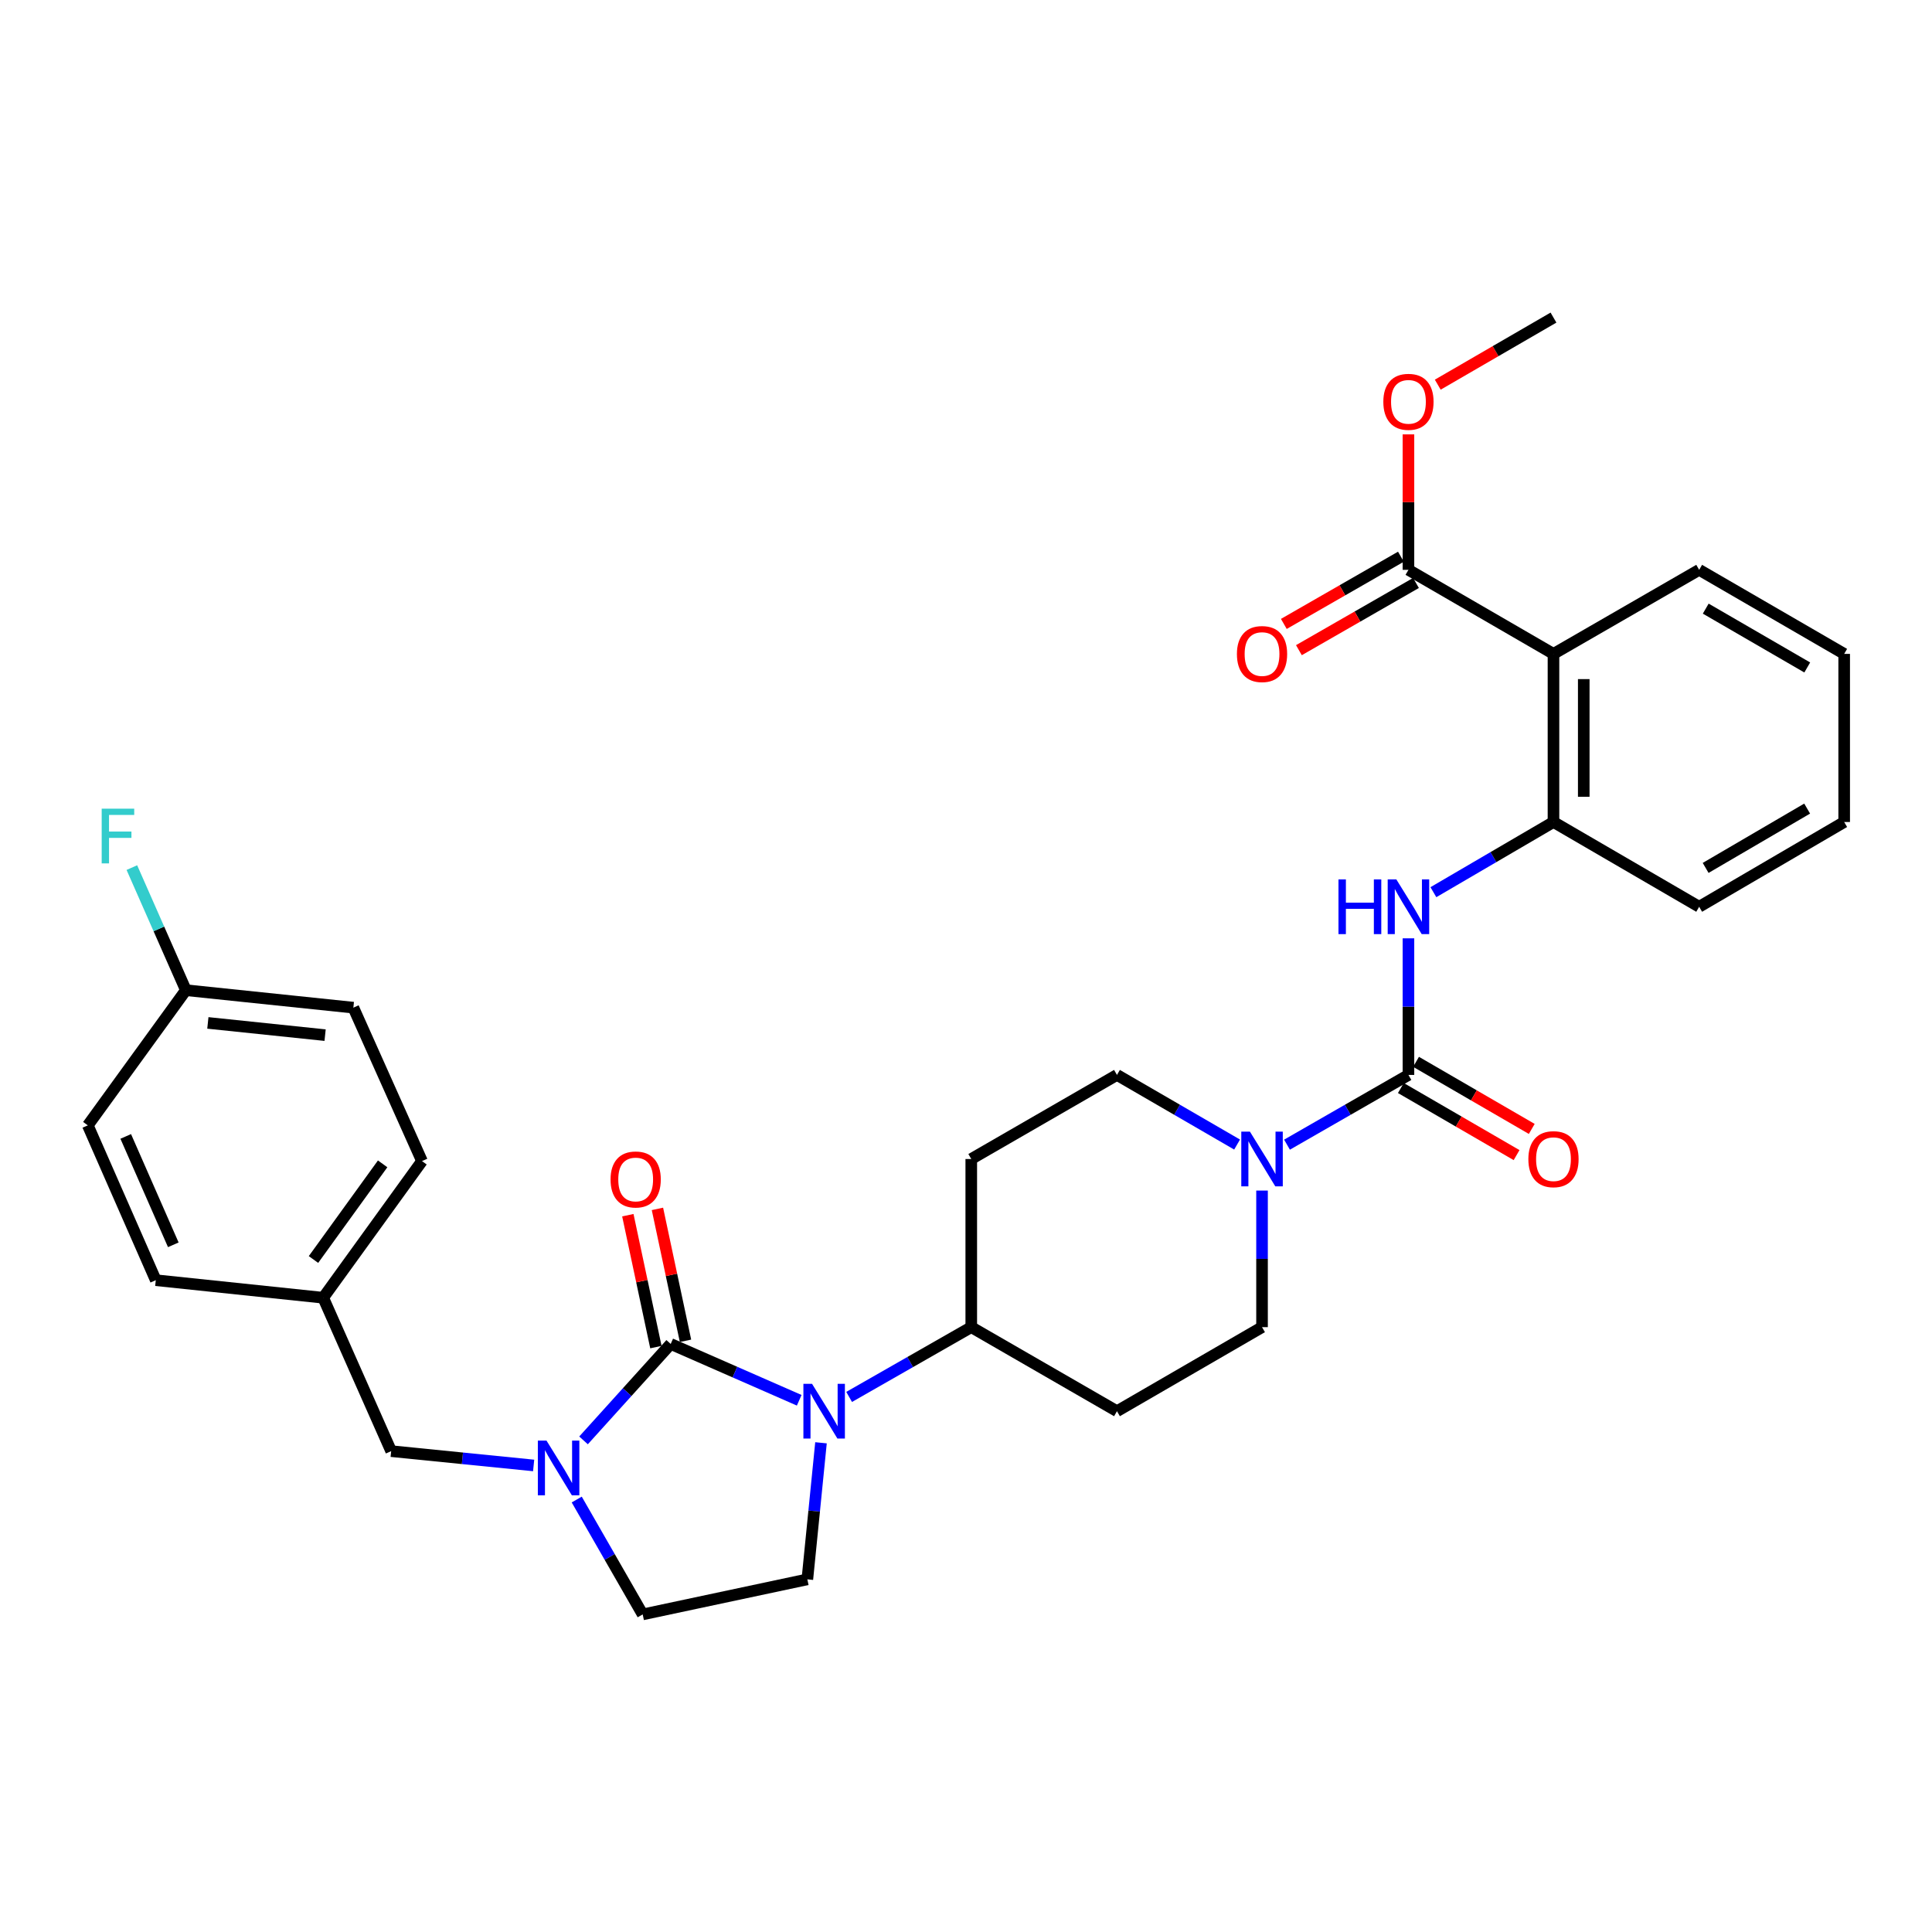 <?xml version='1.0' encoding='iso-8859-1'?>
<svg version='1.1' baseProfile='full'
              xmlns='http://www.w3.org/2000/svg'
                      xmlns:rdkit='http://www.rdkit.org/xml'
                      xmlns:xlink='http://www.w3.org/1999/xlink'
                  xml:space='preserve'
width='1000px' height='1000px' viewBox='0 0 1000 1000'>
<!-- END OF HEADER -->
<rect style='opacity:1.0;fill:#FFFFFF;stroke:none' width='1000' height='1000' x='0' y='0'> </rect>
<path class='bond-0' d='M 347.156,695.627 L 380.412,710.203' style='fill:none;fill-rule:evenodd;stroke:#000000;stroke-width:6px;stroke-linecap:butt;stroke-linejoin:miter;stroke-opacity:1' />
<path class='bond-0' d='M 380.412,710.203 L 413.669,724.779' style='fill:none;fill-rule:evenodd;stroke:#0000FF;stroke-width:6px;stroke-linecap:butt;stroke-linejoin:miter;stroke-opacity:1' />
<path class='bond-1' d='M 347.156,695.627 L 324.595,720.584' style='fill:none;fill-rule:evenodd;stroke:#000000;stroke-width:6px;stroke-linecap:butt;stroke-linejoin:miter;stroke-opacity:1' />
<path class='bond-1' d='M 324.595,720.584 L 302.034,745.541' style='fill:none;fill-rule:evenodd;stroke:#0000FF;stroke-width:6px;stroke-linecap:butt;stroke-linejoin:miter;stroke-opacity:1' />
<path class='bond-12' d='M 354.819,693.997 L 347.555,659.857' style='fill:none;fill-rule:evenodd;stroke:#000000;stroke-width:6px;stroke-linecap:butt;stroke-linejoin:miter;stroke-opacity:1' />
<path class='bond-12' d='M 347.555,659.857 L 340.291,625.717' style='fill:none;fill-rule:evenodd;stroke:#FF0000;stroke-width:6px;stroke-linecap:butt;stroke-linejoin:miter;stroke-opacity:1' />
<path class='bond-12' d='M 339.493,697.258 L 332.229,663.118' style='fill:none;fill-rule:evenodd;stroke:#000000;stroke-width:6px;stroke-linecap:butt;stroke-linejoin:miter;stroke-opacity:1' />
<path class='bond-12' d='M 332.229,663.118 L 324.966,628.978' style='fill:none;fill-rule:evenodd;stroke:#FF0000;stroke-width:6px;stroke-linecap:butt;stroke-linejoin:miter;stroke-opacity:1' />
<path class='bond-8' d='M 424.944,746.784 L 421.412,782.129' style='fill:none;fill-rule:evenodd;stroke:#0000FF;stroke-width:6px;stroke-linecap:butt;stroke-linejoin:miter;stroke-opacity:1' />
<path class='bond-8' d='M 421.412,782.129 L 417.881,817.474' style='fill:none;fill-rule:evenodd;stroke:#000000;stroke-width:6px;stroke-linecap:butt;stroke-linejoin:miter;stroke-opacity:1' />
<path class='bond-9' d='M 439.509,723.048 L 471.117,704.99' style='fill:none;fill-rule:evenodd;stroke:#0000FF;stroke-width:6px;stroke-linecap:butt;stroke-linejoin:miter;stroke-opacity:1' />
<path class='bond-9' d='M 471.117,704.99 L 502.725,686.931' style='fill:none;fill-rule:evenodd;stroke:#000000;stroke-width:6px;stroke-linecap:butt;stroke-linejoin:miter;stroke-opacity:1' />
<path class='bond-10' d='M 298.516,776.16 L 315.585,805.887' style='fill:none;fill-rule:evenodd;stroke:#0000FF;stroke-width:6px;stroke-linecap:butt;stroke-linejoin:miter;stroke-opacity:1' />
<path class='bond-10' d='M 315.585,805.887 L 332.654,835.615' style='fill:none;fill-rule:evenodd;stroke:#000000;stroke-width:6px;stroke-linecap:butt;stroke-linejoin:miter;stroke-opacity:1' />
<path class='bond-11' d='M 276.214,758.517 L 239.341,754.814' style='fill:none;fill-rule:evenodd;stroke:#0000FF;stroke-width:6px;stroke-linecap:butt;stroke-linejoin:miter;stroke-opacity:1' />
<path class='bond-11' d='M 239.341,754.814 L 202.468,751.11' style='fill:none;fill-rule:evenodd;stroke:#000000;stroke-width:6px;stroke-linecap:butt;stroke-linejoin:miter;stroke-opacity:1' />
<path class='bond-2' d='M 729.009,556.38 L 697.581,574.43' style='fill:none;fill-rule:evenodd;stroke:#000000;stroke-width:6px;stroke-linecap:butt;stroke-linejoin:miter;stroke-opacity:1' />
<path class='bond-2' d='M 697.581,574.43 L 666.152,592.48' style='fill:none;fill-rule:evenodd;stroke:#0000FF;stroke-width:6px;stroke-linecap:butt;stroke-linejoin:miter;stroke-opacity:1' />
<path class='bond-5' d='M 729.009,556.38 L 729.009,521.029' style='fill:none;fill-rule:evenodd;stroke:#000000;stroke-width:6px;stroke-linecap:butt;stroke-linejoin:miter;stroke-opacity:1' />
<path class='bond-5' d='M 729.009,521.029 L 729.009,485.678' style='fill:none;fill-rule:evenodd;stroke:#0000FF;stroke-width:6px;stroke-linecap:butt;stroke-linejoin:miter;stroke-opacity:1' />
<path class='bond-17' d='M 725.08,563.157 L 755.029,580.521' style='fill:none;fill-rule:evenodd;stroke:#000000;stroke-width:6px;stroke-linecap:butt;stroke-linejoin:miter;stroke-opacity:1' />
<path class='bond-17' d='M 755.029,580.521 L 784.979,597.885' style='fill:none;fill-rule:evenodd;stroke:#FF0000;stroke-width:6px;stroke-linecap:butt;stroke-linejoin:miter;stroke-opacity:1' />
<path class='bond-17' d='M 732.939,549.602 L 762.888,566.966' style='fill:none;fill-rule:evenodd;stroke:#000000;stroke-width:6px;stroke-linecap:butt;stroke-linejoin:miter;stroke-opacity:1' />
<path class='bond-17' d='M 762.888,566.966 L 792.838,584.33' style='fill:none;fill-rule:evenodd;stroke:#FF0000;stroke-width:6px;stroke-linecap:butt;stroke-linejoin:miter;stroke-opacity:1' />
<path class='bond-3' d='M 640.317,592.42 L 609.229,574.4' style='fill:none;fill-rule:evenodd;stroke:#0000FF;stroke-width:6px;stroke-linecap:butt;stroke-linejoin:miter;stroke-opacity:1' />
<path class='bond-3' d='M 609.229,574.4 L 578.141,556.38' style='fill:none;fill-rule:evenodd;stroke:#000000;stroke-width:6px;stroke-linecap:butt;stroke-linejoin:miter;stroke-opacity:1' />
<path class='bond-33' d='M 653.227,616.238 L 653.227,651.585' style='fill:none;fill-rule:evenodd;stroke:#0000FF;stroke-width:6px;stroke-linecap:butt;stroke-linejoin:miter;stroke-opacity:1' />
<path class='bond-33' d='M 653.227,651.585 L 653.227,686.931' style='fill:none;fill-rule:evenodd;stroke:#000000;stroke-width:6px;stroke-linecap:butt;stroke-linejoin:miter;stroke-opacity:1' />
<path class='bond-4' d='M 804.078,338.451 L 804.078,425.471' style='fill:none;fill-rule:evenodd;stroke:#000000;stroke-width:6px;stroke-linecap:butt;stroke-linejoin:miter;stroke-opacity:1' />
<path class='bond-4' d='M 819.746,351.504 L 819.746,412.418' style='fill:none;fill-rule:evenodd;stroke:#000000;stroke-width:6px;stroke-linecap:butt;stroke-linejoin:miter;stroke-opacity:1' />
<path class='bond-7' d='M 804.078,338.451 L 729.009,294.946' style='fill:none;fill-rule:evenodd;stroke:#000000;stroke-width:6px;stroke-linecap:butt;stroke-linejoin:miter;stroke-opacity:1' />
<path class='bond-23' d='M 804.078,338.451 L 879.486,294.946' style='fill:none;fill-rule:evenodd;stroke:#000000;stroke-width:6px;stroke-linecap:butt;stroke-linejoin:miter;stroke-opacity:1' />
<path class='bond-6' d='M 741.923,461.795 L 773,443.633' style='fill:none;fill-rule:evenodd;stroke:#0000FF;stroke-width:6px;stroke-linecap:butt;stroke-linejoin:miter;stroke-opacity:1' />
<path class='bond-6' d='M 773,443.633 L 804.078,425.471' style='fill:none;fill-rule:evenodd;stroke:#000000;stroke-width:6px;stroke-linecap:butt;stroke-linejoin:miter;stroke-opacity:1' />
<path class='bond-28' d='M 804.078,425.471 L 879.486,469.342' style='fill:none;fill-rule:evenodd;stroke:#000000;stroke-width:6px;stroke-linecap:butt;stroke-linejoin:miter;stroke-opacity:1' />
<path class='bond-18' d='M 725.109,288.152 L 694.81,305.546' style='fill:none;fill-rule:evenodd;stroke:#000000;stroke-width:6px;stroke-linecap:butt;stroke-linejoin:miter;stroke-opacity:1' />
<path class='bond-18' d='M 694.81,305.546 L 664.511,322.94' style='fill:none;fill-rule:evenodd;stroke:#FF0000;stroke-width:6px;stroke-linecap:butt;stroke-linejoin:miter;stroke-opacity:1' />
<path class='bond-18' d='M 732.91,301.74 L 702.611,319.134' style='fill:none;fill-rule:evenodd;stroke:#000000;stroke-width:6px;stroke-linecap:butt;stroke-linejoin:miter;stroke-opacity:1' />
<path class='bond-18' d='M 702.611,319.134 L 672.312,336.528' style='fill:none;fill-rule:evenodd;stroke:#FF0000;stroke-width:6px;stroke-linecap:butt;stroke-linejoin:miter;stroke-opacity:1' />
<path class='bond-20' d='M 729.009,294.946 L 729.009,259.891' style='fill:none;fill-rule:evenodd;stroke:#000000;stroke-width:6px;stroke-linecap:butt;stroke-linejoin:miter;stroke-opacity:1' />
<path class='bond-20' d='M 729.009,259.891 L 729.009,224.836' style='fill:none;fill-rule:evenodd;stroke:#FF0000;stroke-width:6px;stroke-linecap:butt;stroke-linejoin:miter;stroke-opacity:1' />
<path class='bond-32' d='M 417.881,817.474 L 332.654,835.615' style='fill:none;fill-rule:evenodd;stroke:#000000;stroke-width:6px;stroke-linecap:butt;stroke-linejoin:miter;stroke-opacity:1' />
<path class='bond-13' d='M 502.725,686.931 L 578.141,730.437' style='fill:none;fill-rule:evenodd;stroke:#000000;stroke-width:6px;stroke-linecap:butt;stroke-linejoin:miter;stroke-opacity:1' />
<path class='bond-14' d='M 502.725,686.931 L 502.725,599.903' style='fill:none;fill-rule:evenodd;stroke:#000000;stroke-width:6px;stroke-linecap:butt;stroke-linejoin:miter;stroke-opacity:1' />
<path class='bond-19' d='M 202.468,751.11 L 167.284,671.707' style='fill:none;fill-rule:evenodd;stroke:#000000;stroke-width:6px;stroke-linecap:butt;stroke-linejoin:miter;stroke-opacity:1' />
<path class='bond-16' d='M 578.141,730.437 L 653.227,686.931' style='fill:none;fill-rule:evenodd;stroke:#000000;stroke-width:6px;stroke-linecap:butt;stroke-linejoin:miter;stroke-opacity:1' />
<path class='bond-15' d='M 502.725,599.903 L 578.141,556.38' style='fill:none;fill-rule:evenodd;stroke:#000000;stroke-width:6px;stroke-linecap:butt;stroke-linejoin:miter;stroke-opacity:1' />
<path class='bond-24' d='M 167.284,671.707 L 80.63,662.628' style='fill:none;fill-rule:evenodd;stroke:#000000;stroke-width:6px;stroke-linecap:butt;stroke-linejoin:miter;stroke-opacity:1' />
<path class='bond-25' d='M 167.284,671.707 L 218.424,600.982' style='fill:none;fill-rule:evenodd;stroke:#000000;stroke-width:6px;stroke-linecap:butt;stroke-linejoin:miter;stroke-opacity:1' />
<path class='bond-25' d='M 162.258,651.917 L 198.056,602.41' style='fill:none;fill-rule:evenodd;stroke:#000000;stroke-width:6px;stroke-linecap:butt;stroke-linejoin:miter;stroke-opacity:1' />
<path class='bond-29' d='M 744.179,199.107 L 774.128,181.746' style='fill:none;fill-rule:evenodd;stroke:#FF0000;stroke-width:6px;stroke-linecap:butt;stroke-linejoin:miter;stroke-opacity:1' />
<path class='bond-29' d='M 774.128,181.746 L 804.078,164.385' style='fill:none;fill-rule:evenodd;stroke:#000000;stroke-width:6px;stroke-linecap:butt;stroke-linejoin:miter;stroke-opacity:1' />
<path class='bond-21' d='M 96.211,512.517 L 182.9,521.561' style='fill:none;fill-rule:evenodd;stroke:#000000;stroke-width:6px;stroke-linecap:butt;stroke-linejoin:miter;stroke-opacity:1' />
<path class='bond-21' d='M 107.589,529.458 L 168.271,535.788' style='fill:none;fill-rule:evenodd;stroke:#000000;stroke-width:6px;stroke-linecap:butt;stroke-linejoin:miter;stroke-opacity:1' />
<path class='bond-22' d='M 96.211,512.517 L 82.232,480.794' style='fill:none;fill-rule:evenodd;stroke:#000000;stroke-width:6px;stroke-linecap:butt;stroke-linejoin:miter;stroke-opacity:1' />
<path class='bond-22' d='M 82.232,480.794 L 68.253,449.071' style='fill:none;fill-rule:evenodd;stroke:#33CCCC;stroke-width:6px;stroke-linecap:butt;stroke-linejoin:miter;stroke-opacity:1' />
<path class='bond-34' d='M 96.211,512.517 L 45.455,582.485' style='fill:none;fill-rule:evenodd;stroke:#000000;stroke-width:6px;stroke-linecap:butt;stroke-linejoin:miter;stroke-opacity:1' />
<path class='bond-35' d='M 879.486,294.946 L 954.545,338.451' style='fill:none;fill-rule:evenodd;stroke:#000000;stroke-width:6px;stroke-linecap:butt;stroke-linejoin:miter;stroke-opacity:1' />
<path class='bond-35' d='M 882.888,315.027 L 935.429,345.481' style='fill:none;fill-rule:evenodd;stroke:#000000;stroke-width:6px;stroke-linecap:butt;stroke-linejoin:miter;stroke-opacity:1' />
<path class='bond-27' d='M 80.63,662.628 L 45.455,582.485' style='fill:none;fill-rule:evenodd;stroke:#000000;stroke-width:6px;stroke-linecap:butt;stroke-linejoin:miter;stroke-opacity:1' />
<path class='bond-27' d='M 89.701,644.309 L 65.078,588.209' style='fill:none;fill-rule:evenodd;stroke:#000000;stroke-width:6px;stroke-linecap:butt;stroke-linejoin:miter;stroke-opacity:1' />
<path class='bond-26' d='M 218.424,600.982 L 182.9,521.561' style='fill:none;fill-rule:evenodd;stroke:#000000;stroke-width:6px;stroke-linecap:butt;stroke-linejoin:miter;stroke-opacity:1' />
<path class='bond-31' d='M 879.486,469.342 L 954.545,425.471' style='fill:none;fill-rule:evenodd;stroke:#000000;stroke-width:6px;stroke-linecap:butt;stroke-linejoin:miter;stroke-opacity:1' />
<path class='bond-31' d='M 882.838,449.235 L 935.38,418.525' style='fill:none;fill-rule:evenodd;stroke:#000000;stroke-width:6px;stroke-linecap:butt;stroke-linejoin:miter;stroke-opacity:1' />
<path class='bond-30' d='M 954.545,338.451 L 954.545,425.471' style='fill:none;fill-rule:evenodd;stroke:#000000;stroke-width:6px;stroke-linecap:butt;stroke-linejoin:miter;stroke-opacity:1' />
<path  class='atom-1' d='M 420.317 716.277
L 429.597 731.277
Q 430.517 732.757, 431.997 735.437
Q 433.477 738.117, 433.557 738.277
L 433.557 716.277
L 437.317 716.277
L 437.317 744.597
L 433.437 744.597
L 423.477 728.197
Q 422.317 726.277, 421.077 724.077
Q 419.877 721.877, 419.517 721.197
L 419.517 744.597
L 415.837 744.597
L 415.837 716.277
L 420.317 716.277
' fill='#0000FF'/>
<path  class='atom-2' d='M 282.871 745.655
L 292.151 760.655
Q 293.071 762.135, 294.551 764.815
Q 296.031 767.495, 296.111 767.655
L 296.111 745.655
L 299.871 745.655
L 299.871 773.975
L 295.991 773.975
L 286.031 757.575
Q 284.871 755.655, 283.631 753.455
Q 282.431 751.255, 282.071 750.575
L 282.071 773.975
L 278.391 773.975
L 278.391 745.655
L 282.871 745.655
' fill='#0000FF'/>
<path  class='atom-4' d='M 646.967 585.743
L 656.247 600.743
Q 657.167 602.223, 658.647 604.903
Q 660.127 607.583, 660.207 607.743
L 660.207 585.743
L 663.967 585.743
L 663.967 614.063
L 660.087 614.063
L 650.127 597.663
Q 648.967 595.743, 647.727 593.543
Q 646.527 591.343, 646.167 590.663
L 646.167 614.063
L 642.487 614.063
L 642.487 585.743
L 646.967 585.743
' fill='#0000FF'/>
<path  class='atom-6' d='M 692.789 455.182
L 696.629 455.182
L 696.629 467.222
L 711.109 467.222
L 711.109 455.182
L 714.949 455.182
L 714.949 483.502
L 711.109 483.502
L 711.109 470.422
L 696.629 470.422
L 696.629 483.502
L 692.789 483.502
L 692.789 455.182
' fill='#0000FF'/>
<path  class='atom-6' d='M 722.749 455.182
L 732.029 470.182
Q 732.949 471.662, 734.429 474.342
Q 735.909 477.022, 735.989 477.182
L 735.989 455.182
L 739.749 455.182
L 739.749 483.502
L 735.869 483.502
L 725.909 467.102
Q 724.749 465.182, 723.509 462.982
Q 722.309 460.782, 721.949 460.102
L 721.949 483.502
L 718.269 483.502
L 718.269 455.182
L 722.749 455.182
' fill='#0000FF'/>
<path  class='atom-13' d='M 316.024 610.489
Q 316.024 603.689, 319.384 599.889
Q 322.744 596.089, 329.024 596.089
Q 335.304 596.089, 338.664 599.889
Q 342.024 603.689, 342.024 610.489
Q 342.024 617.369, 338.624 621.289
Q 335.224 625.169, 329.024 625.169
Q 322.784 625.169, 319.384 621.289
Q 316.024 617.409, 316.024 610.489
M 329.024 621.969
Q 333.344 621.969, 335.664 619.089
Q 338.024 616.169, 338.024 610.489
Q 338.024 604.929, 335.664 602.129
Q 333.344 599.289, 329.024 599.289
Q 324.704 599.289, 322.344 602.089
Q 320.024 604.889, 320.024 610.489
Q 320.024 616.209, 322.344 619.089
Q 324.704 621.969, 329.024 621.969
' fill='#FF0000'/>
<path  class='atom-18' d='M 791.078 599.983
Q 791.078 593.183, 794.438 589.383
Q 797.798 585.583, 804.078 585.583
Q 810.358 585.583, 813.718 589.383
Q 817.078 593.183, 817.078 599.983
Q 817.078 606.863, 813.678 610.783
Q 810.278 614.663, 804.078 614.663
Q 797.838 614.663, 794.438 610.783
Q 791.078 606.903, 791.078 599.983
M 804.078 611.463
Q 808.398 611.463, 810.718 608.583
Q 813.078 605.663, 813.078 599.983
Q 813.078 594.423, 810.718 591.623
Q 808.398 588.783, 804.078 588.783
Q 799.758 588.783, 797.398 591.583
Q 795.078 594.383, 795.078 599.983
Q 795.078 605.703, 797.398 608.583
Q 799.758 611.463, 804.078 611.463
' fill='#FF0000'/>
<path  class='atom-19' d='M 640.227 338.531
Q 640.227 331.731, 643.587 327.931
Q 646.947 324.131, 653.227 324.131
Q 659.507 324.131, 662.867 327.931
Q 666.227 331.731, 666.227 338.531
Q 666.227 345.411, 662.827 349.331
Q 659.427 353.211, 653.227 353.211
Q 646.987 353.211, 643.587 349.331
Q 640.227 345.451, 640.227 338.531
M 653.227 350.011
Q 657.547 350.011, 659.867 347.131
Q 662.227 344.211, 662.227 338.531
Q 662.227 332.971, 659.867 330.171
Q 657.547 327.331, 653.227 327.331
Q 648.907 327.331, 646.547 330.131
Q 644.227 332.931, 644.227 338.531
Q 644.227 344.251, 646.547 347.131
Q 648.907 350.011, 653.227 350.011
' fill='#FF0000'/>
<path  class='atom-21' d='M 716.009 207.98
Q 716.009 201.18, 719.369 197.38
Q 722.729 193.58, 729.009 193.58
Q 735.289 193.58, 738.649 197.38
Q 742.009 201.18, 742.009 207.98
Q 742.009 214.86, 738.609 218.78
Q 735.209 222.66, 729.009 222.66
Q 722.769 222.66, 719.369 218.78
Q 716.009 214.9, 716.009 207.98
M 729.009 219.46
Q 733.329 219.46, 735.649 216.58
Q 738.009 213.66, 738.009 207.98
Q 738.009 202.42, 735.649 199.62
Q 733.329 196.78, 729.009 196.78
Q 724.689 196.78, 722.329 199.58
Q 720.009 202.38, 720.009 207.98
Q 720.009 213.7, 722.329 216.58
Q 724.689 219.46, 729.009 219.46
' fill='#FF0000'/>
<path  class='atom-23' d='M 52.633 418.571
L 69.473 418.571
L 69.473 421.811
L 56.433 421.811
L 56.433 430.411
L 68.033 430.411
L 68.033 433.691
L 56.433 433.691
L 56.433 446.891
L 52.633 446.891
L 52.633 418.571
' fill='#33CCCC'/>
</svg>
